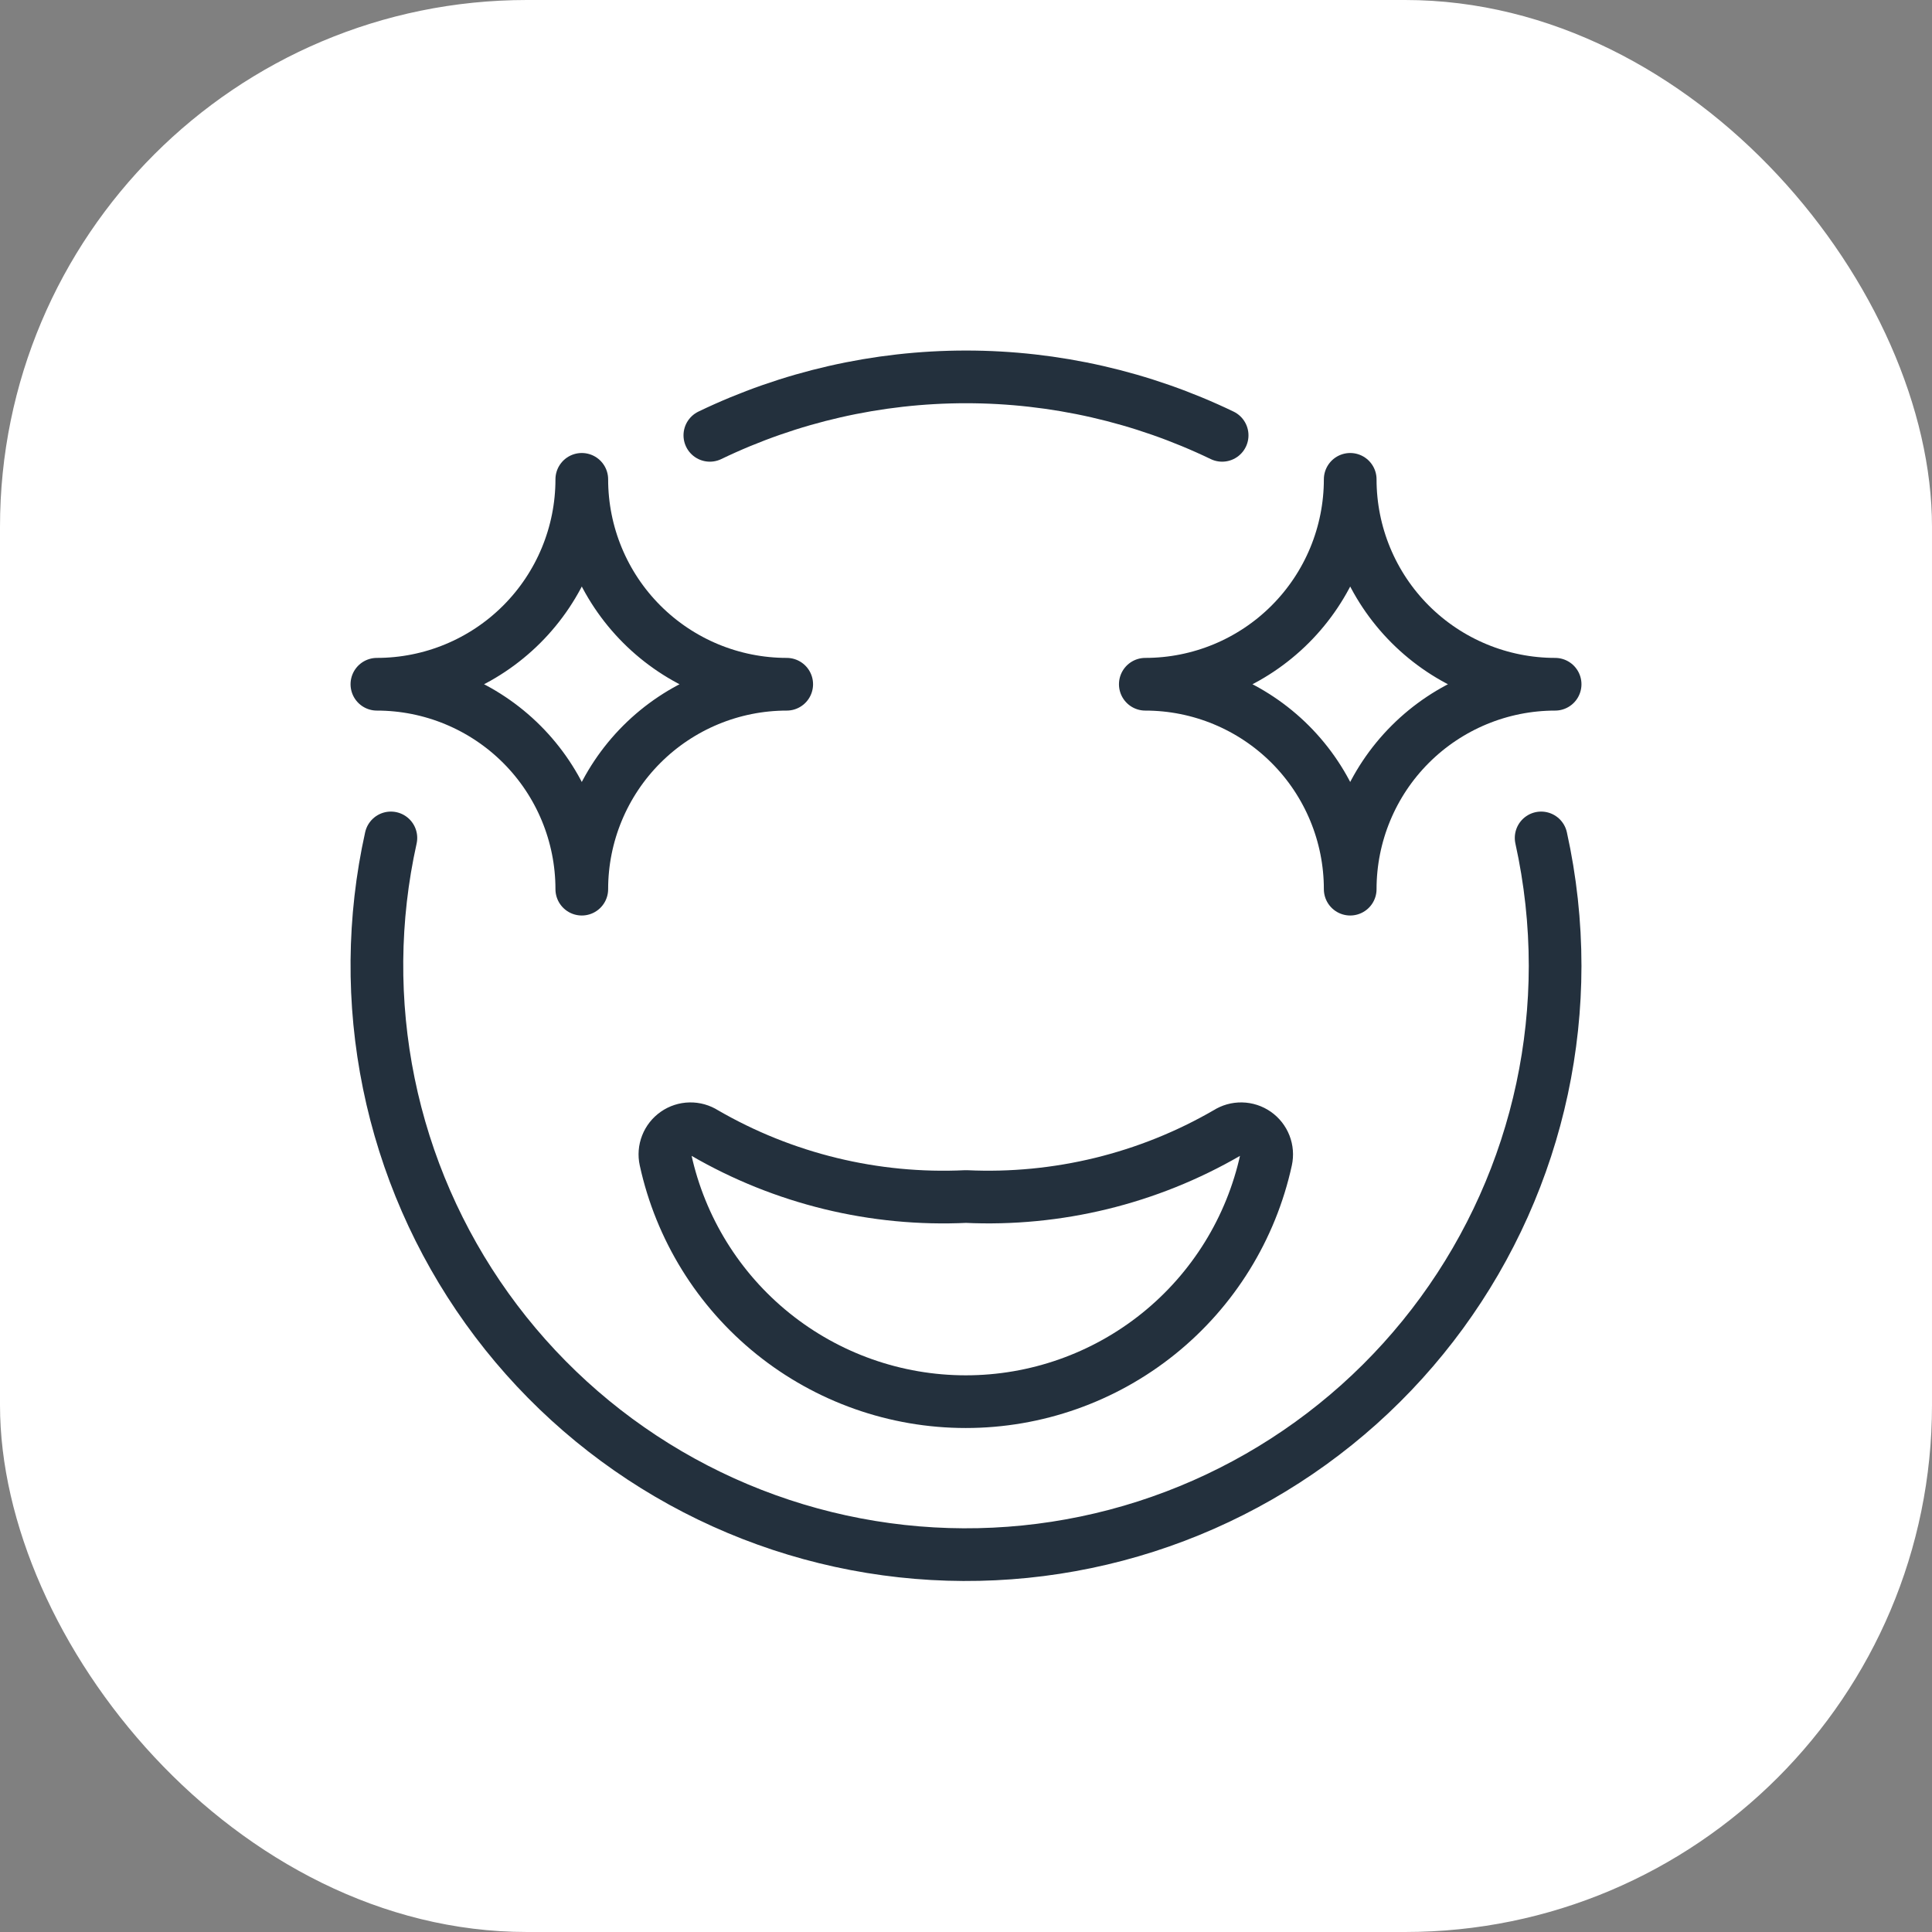 <svg xmlns="http://www.w3.org/2000/svg" width="110" height="110" viewBox="0 0 110 110" fill="none"><rect x="0" y="0" width="110" height="110" fill="#808080" stroke="none"/><rect width="110" height="110" rx="30" fill="white"></rect><path d="M69.875 64.497C70.118 64.341 70.401 64.261 70.689 64.267C70.978 64.272 71.258 64.364 71.495 64.528C71.731 64.693 71.914 64.924 72.019 65.193C72.124 65.461 72.147 65.755 72.086 66.037C71.234 69.938 69.074 73.431 65.964 75.935C62.854 78.439 58.981 79.805 54.988 79.805C50.995 79.805 47.122 78.439 44.012 75.935C40.902 73.431 38.742 69.938 37.891 66.037C37.829 65.755 37.852 65.461 37.958 65.193C38.063 64.924 38.245 64.693 38.482 64.528C38.718 64.364 38.998 64.272 39.287 64.267C39.575 64.261 39.859 64.341 40.102 64.497C44.615 67.115 49.788 68.375 55 68.125C60.204 68.37 65.368 67.111 69.875 64.497Z" stroke="#23303D" stroke-width="3" stroke-linecap="round" stroke-linejoin="round"></path><path d="M44.792 38.958C41.698 38.958 38.73 40.188 36.542 42.375C34.354 44.563 33.125 47.531 33.125 50.625C33.125 47.531 31.896 44.563 29.708 42.375C27.52 40.188 24.553 38.958 21.459 38.958C24.553 38.958 27.52 37.729 29.708 35.541C31.896 33.353 33.125 30.386 33.125 27.292C33.125 30.386 34.354 33.353 36.542 35.541C38.73 37.729 41.698 38.958 44.792 38.958Z" stroke="#23303D" stroke-width="3" stroke-linecap="round" stroke-linejoin="round"></path><path d="M88.542 38.958C85.448 38.958 82.48 37.729 80.292 35.541C78.104 33.353 76.875 30.386 76.875 27.292C76.875 30.386 75.646 33.353 73.458 35.541C71.27 37.729 68.303 38.958 65.209 38.958C68.303 38.958 71.27 40.188 73.458 42.375C75.646 44.563 76.875 47.531 76.875 50.625C76.875 47.531 78.104 44.563 80.292 42.375C82.48 40.188 85.448 38.958 88.542 38.958Z" stroke="#23303D" stroke-width="3" stroke-linecap="round" stroke-linejoin="round"></path><path d="M22.255 47.708C21.234 52.308 21.194 57.072 22.138 61.688C23.081 66.305 24.986 70.671 27.73 74.502C30.473 78.333 33.993 81.543 38.06 83.923C42.126 86.302 46.649 87.799 51.333 88.314C56.016 88.829 60.756 88.352 65.243 86.913C69.73 85.474 73.863 83.106 77.374 79.963C80.884 76.82 83.693 72.972 85.617 68.671C87.542 64.37 88.538 59.712 88.542 55C88.542 52.548 88.275 50.103 87.746 47.708" stroke="#23303D" stroke-width="3" stroke-linecap="round" stroke-linejoin="round"></path><path d="M69.583 24.786C65.034 22.596 60.049 21.458 55 21.458C49.95 21.458 44.966 22.596 40.416 24.786" stroke="#23303D" stroke-width="3" stroke-linecap="round" stroke-linejoin="round"></path></svg>
